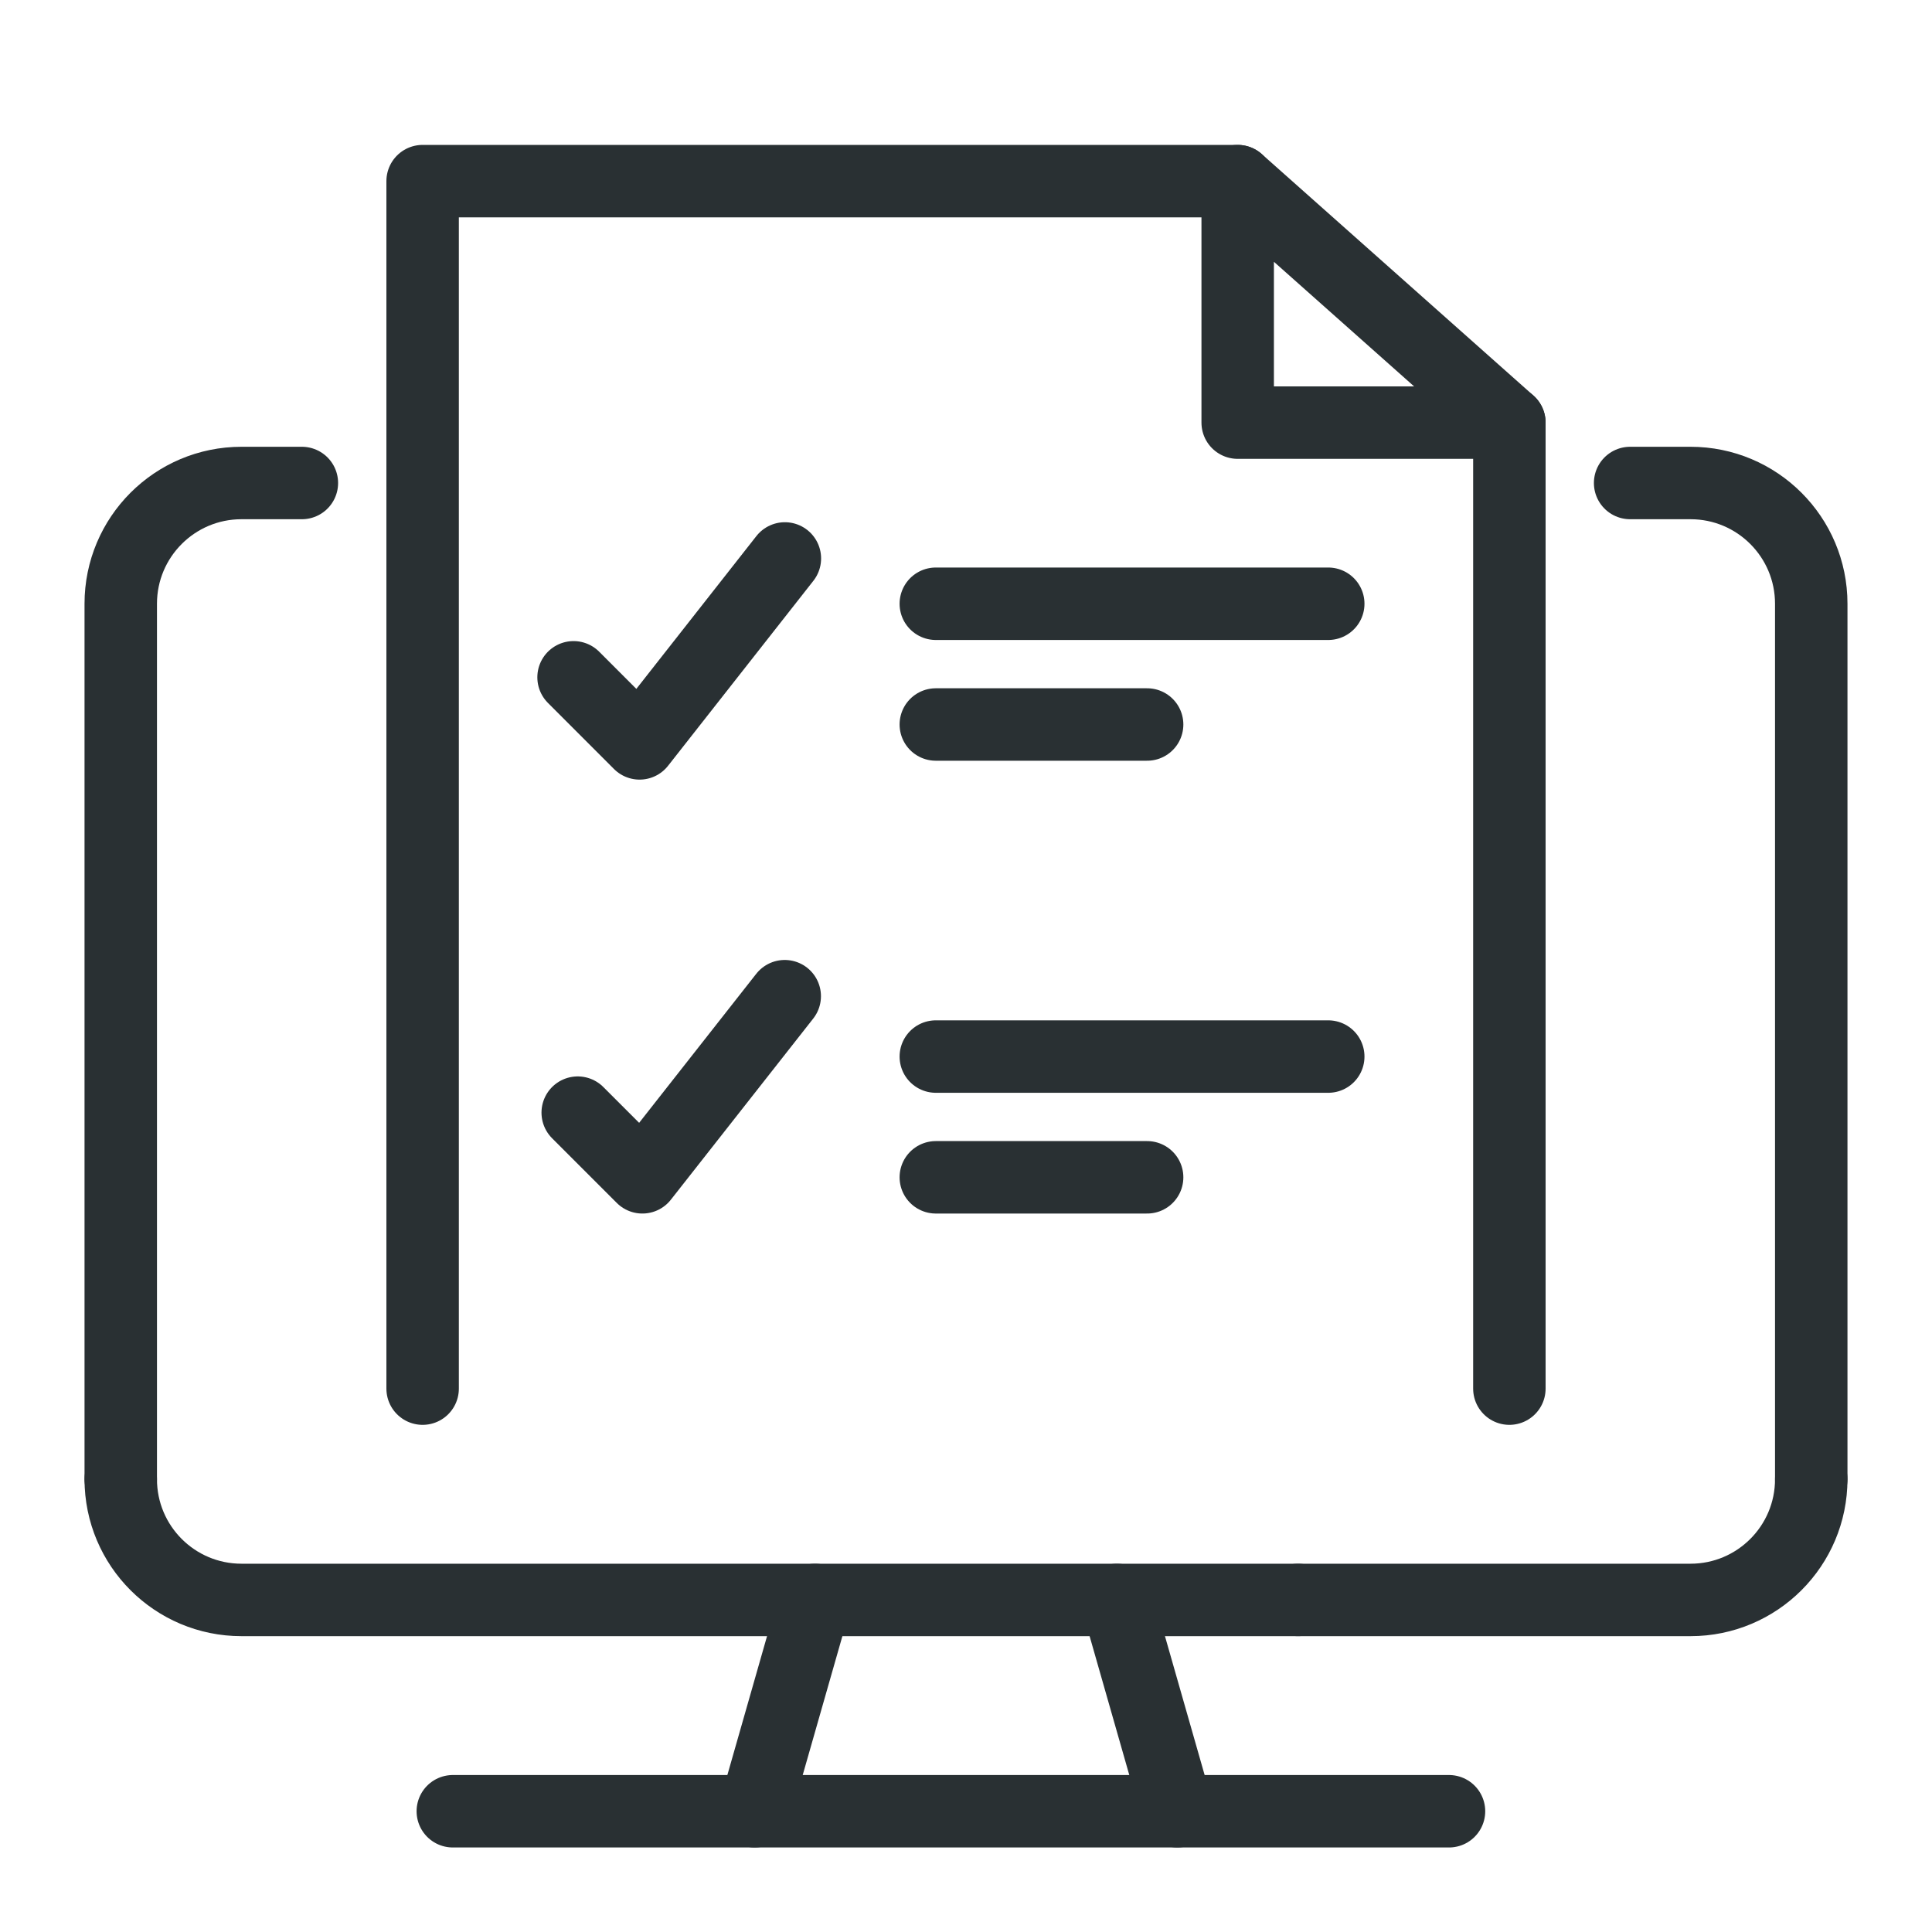 <svg width="40" height="40" viewBox="0 0 40 40" fill="none" xmlns="http://www.w3.org/2000/svg">
<mask id="mask0_3808_4430" style="mask-type:luminance" maskUnits="userSpaceOnUse" x="0" y="0" width="40" height="40">
<path d="M40 0H0V40H40V0Z" fill="white"/>
</mask>
<g mask="url(#mask0_3808_4430)">
<path d="M25.625 8.75H31.25L25.625 3.75V8.75Z" stroke="#293033" stroke-width="1.5" stroke-linecap="round" stroke-linejoin="round"/>
<path d="M11.875 14.023L13.242 15.391L16.25 11.562" stroke="#293033" stroke-width="1.5" stroke-linecap="round" stroke-linejoin="round"/>
<path d="M11.961 23.036L13.3 24.375L16.247 20.625" stroke="#293033" stroke-width="1.5" stroke-linecap="round" stroke-linejoin="round"/>
<path d="M19.375 12.5H27.5" stroke="#293033" stroke-width="1.5" stroke-linecap="round" stroke-linejoin="round"/>
<path d="M19.375 15H23.75" stroke="#293033" stroke-width="1.5" stroke-linecap="round" stroke-linejoin="round"/>
<path d="M19.375 21.875H27.5" stroke="#293033" stroke-width="1.5" stroke-linecap="round" stroke-linejoin="round"/>
<path d="M19.375 24.375H23.75" stroke="#293033" stroke-width="1.5" stroke-linecap="round" stroke-linejoin="round"/>
<path d="M31.25 8.75V28.75" stroke="#293033" stroke-width="1.5" stroke-linecap="round" stroke-linejoin="round"/>
<path d="M8.75 28.75V3.75H25.625" stroke="#293033" stroke-width="1.5" stroke-linecap="round" stroke-linejoin="round"/>
<path d="M2.5 30.625V12.5C2.5 11.119 3.619 10 5 10H6.25" stroke="#293033" stroke-width="1.5" stroke-linecap="round" stroke-linejoin="round"/>
<path d="M37.5 30.625V12.5C37.5 11.119 36.381 10 35 10H33.75" stroke="#293033" stroke-width="1.5" stroke-linecap="round" stroke-linejoin="round"/>
<path d="M2.5 30.625C2.5 32.006 3.619 33.125 5 33.125H26.875" stroke="#293033" stroke-width="1.5" stroke-linecap="round" stroke-linejoin="round"/>
<path d="M37.5 30.625C37.5 32.006 36.381 33.125 35 33.125H26.875" stroke="#293033" stroke-width="1.5" stroke-linecap="round" stroke-linejoin="round"/>
<path d="M9.375 37.5H30" stroke="#293033" stroke-width="1.5" stroke-linecap="round" stroke-linejoin="round"/>
<path d="M16.875 33.125L15.625 37.5" stroke="#293033" stroke-width="1.5" stroke-linecap="round" stroke-linejoin="round"/>
<path d="M23.125 33.125L24.375 37.5" stroke="#293033" stroke-width="1.5" stroke-linecap="round" stroke-linejoin="round"/>
</g>
</svg>
